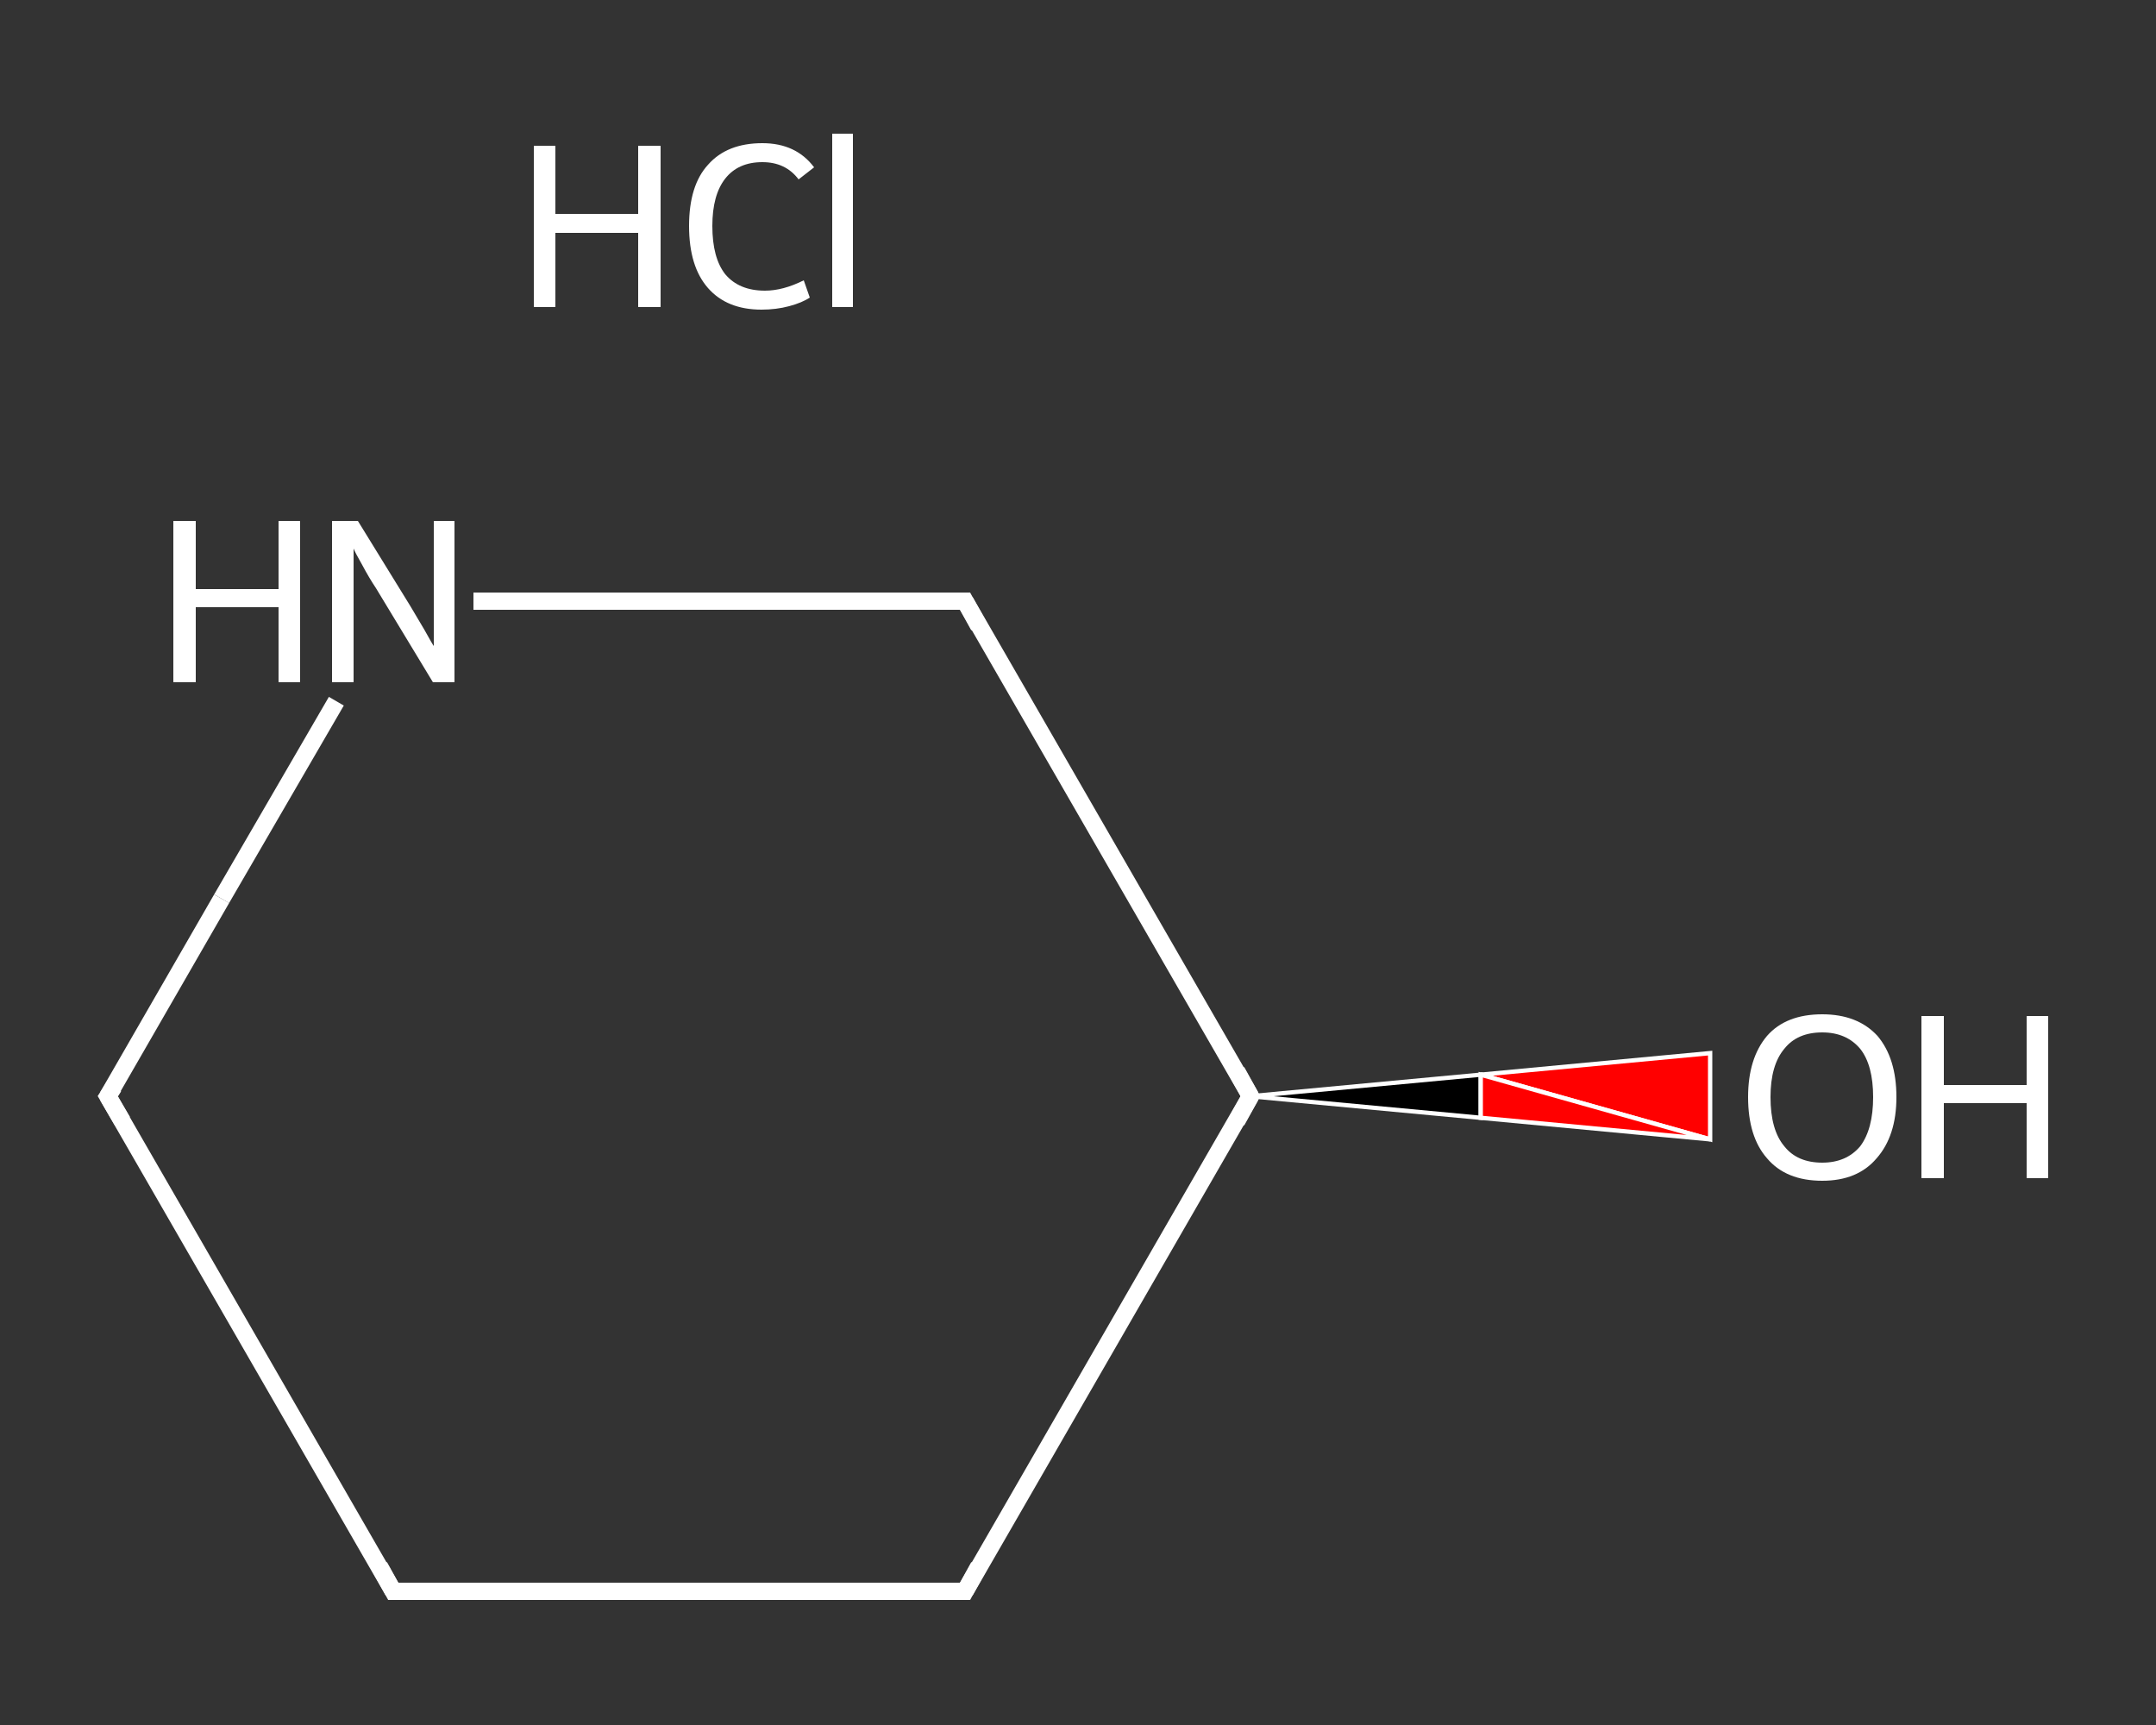 <?xml version='1.0' encoding='iso-8859-1'?>
<svg version='1.1' baseProfile='full'
              xmlns='http://www.w3.org/2000/svg'
                      xmlns:rdkit='http://www.rdkit.org/xml'
                      xmlns:xlink='http://www.w3.org/1999/xlink'
                  xml:space='preserve'
width='250px' height='200px' viewBox='0 0 250 200'>
<rect x="0" y="0" width="250" height="200" fill="#333333" stroke="none"/>
<!-- END OF HEADER -->
<rect style='opacity:1.0;fill:transparent;stroke:none' width='250.0' height='200.0' x='0.0' y='0.0'> </rect>
<path class='bond-0 atom-2 atom-1' d='M 145.0,127.1 L 171.7,124.6 L 171.7,129.6 Z' style='fill:#000000;fill-rule:evenodd;fill-opacity:1;stroke:#FFFFFF;stroke-width:0.5px;stroke-linecap:butt;stroke-linejoin:miter;stroke-opacity:1;' />
<path class='bond-0 atom-2 atom-1' d='M 171.7,124.6 L 198.3,132.1 L 198.3,122.1 Z' style='fill:#FF0000;fill-rule:evenodd;fill-opacity:1;stroke:#FFFFFF;stroke-width:0.5px;stroke-linecap:butt;stroke-linejoin:miter;stroke-opacity:1;' />
<path class='bond-0 atom-2 atom-1' d='M 171.7,124.6 L 171.7,129.6 L 198.3,132.1 Z' style='fill:#FF0000;fill-rule:evenodd;fill-opacity:1;stroke:#FFFFFF;stroke-width:0.5px;stroke-linecap:butt;stroke-linejoin:miter;stroke-opacity:1;' />
<path class='bond-1 atom-2 atom-3' d='M 145.0,127.1 L 111.9,184.5' style='fill:none;fill-rule:evenodd;stroke:#FFFFFF;stroke-width:2.0px;stroke-linecap:butt;stroke-linejoin:miter;stroke-opacity:1' />
<path class='bond-2 atom-3 atom-4' d='M 111.9,184.5 L 45.6,184.5' style='fill:none;fill-rule:evenodd;stroke:#FFFFFF;stroke-width:2.0px;stroke-linecap:butt;stroke-linejoin:miter;stroke-opacity:1' />
<path class='bond-3 atom-4 atom-5' d='M 45.6,184.5 L 12.5,127.1' style='fill:none;fill-rule:evenodd;stroke:#FFFFFF;stroke-width:2.0px;stroke-linecap:butt;stroke-linejoin:miter;stroke-opacity:1' />
<path class='bond-4 atom-5 atom-6' d='M 12.5,127.1 L 25.7,104.2' style='fill:none;fill-rule:evenodd;stroke:#FFFFFF;stroke-width:2.0px;stroke-linecap:butt;stroke-linejoin:miter;stroke-opacity:1' />
<path class='bond-4 atom-5 atom-6' d='M 25.7,104.2 L 39.0,81.3' style='fill:none;fill-rule:evenodd;stroke:#FFFFFF;stroke-width:2.0px;stroke-linecap:butt;stroke-linejoin:miter;stroke-opacity:1' />
<path class='bond-5 atom-6 atom-7' d='M 54.9,69.7 L 83.4,69.7' style='fill:none;fill-rule:evenodd;stroke:#FFFFFF;stroke-width:2.0px;stroke-linecap:butt;stroke-linejoin:miter;stroke-opacity:1' />
<path class='bond-5 atom-6 atom-7' d='M 83.4,69.7 L 111.9,69.7' style='fill:none;fill-rule:evenodd;stroke:#FFFFFF;stroke-width:2.0px;stroke-linecap:butt;stroke-linejoin:miter;stroke-opacity:1' />
<path class='bond-6 atom-7 atom-2' d='M 111.9,69.7 L 145.0,127.1' style='fill:none;fill-rule:evenodd;stroke:#FFFFFF;stroke-width:2.0px;stroke-linecap:butt;stroke-linejoin:miter;stroke-opacity:1' />
<path d='M 143.4,130.0 L 145.0,127.1 L 143.4,124.2' style='fill:none;stroke:#FFFFFF;stroke-width:2.0px;stroke-linecap:butt;stroke-linejoin:miter;stroke-opacity:1;' />
<path d='M 113.5,181.6 L 111.9,184.5 L 108.6,184.5' style='fill:none;stroke:#FFFFFF;stroke-width:2.0px;stroke-linecap:butt;stroke-linejoin:miter;stroke-opacity:1;' />
<path d='M 48.9,184.5 L 45.6,184.5 L 44.0,181.6' style='fill:none;stroke:#FFFFFF;stroke-width:2.0px;stroke-linecap:butt;stroke-linejoin:miter;stroke-opacity:1;' />
<path d='M 14.2,130.0 L 12.5,127.1 L 13.2,126.0' style='fill:none;stroke:#FFFFFF;stroke-width:2.0px;stroke-linecap:butt;stroke-linejoin:miter;stroke-opacity:1;' />
<path d='M 110.5,69.7 L 111.9,69.7 L 113.5,72.6' style='fill:none;stroke:#FFFFFF;stroke-width:2.0px;stroke-linecap:butt;stroke-linejoin:miter;stroke-opacity:1;' />
<path class='atom-0' d='M 61.9 16.9
L 64.4 16.9
L 64.4 24.8
L 74.0 24.8
L 74.0 16.9
L 76.6 16.9
L 76.6 35.6
L 74.0 35.6
L 74.0 27.0
L 64.4 27.0
L 64.4 35.6
L 61.9 35.6
L 61.9 16.9
' fill='#FFFFFF'/>
<path class='atom-0' d='M 79.9 26.2
Q 79.9 21.5, 82.1 19.1
Q 84.3 16.6, 88.4 16.6
Q 92.3 16.6, 94.4 19.4
L 92.6 20.8
Q 91.1 18.8, 88.4 18.8
Q 85.6 18.8, 84.1 20.7
Q 82.6 22.6, 82.6 26.2
Q 82.6 29.9, 84.1 31.8
Q 85.7 33.7, 88.7 33.7
Q 90.8 33.7, 93.2 32.5
L 93.9 34.5
Q 93.0 35.1, 91.5 35.5
Q 90.0 35.9, 88.3 35.9
Q 84.3 35.9, 82.1 33.4
Q 79.9 30.9, 79.9 26.2
' fill='#FFFFFF'/>
<path class='atom-0' d='M 96.5 15.5
L 98.9 15.5
L 98.9 35.6
L 96.5 35.6
L 96.5 15.5
' fill='#FFFFFF'/>
<path class='atom-1' d='M 202.7 127.2
Q 202.7 122.7, 204.9 120.1
Q 207.1 117.6, 211.3 117.6
Q 215.4 117.6, 217.7 120.1
Q 219.9 122.7, 219.9 127.2
Q 219.9 131.7, 217.6 134.3
Q 215.4 136.9, 211.3 136.9
Q 207.1 136.9, 204.9 134.3
Q 202.7 131.8, 202.7 127.2
M 211.3 134.8
Q 214.1 134.8, 215.7 132.9
Q 217.2 130.9, 217.2 127.2
Q 217.2 123.5, 215.7 121.6
Q 214.1 119.7, 211.3 119.7
Q 208.4 119.7, 206.9 121.6
Q 205.3 123.5, 205.3 127.2
Q 205.3 131.0, 206.9 132.9
Q 208.4 134.8, 211.3 134.8
' fill='#FFFFFF'/>
<path class='atom-1' d='M 222.8 117.8
L 225.4 117.8
L 225.4 125.8
L 235.0 125.8
L 235.0 117.8
L 237.5 117.8
L 237.5 136.6
L 235.0 136.6
L 235.0 127.9
L 225.4 127.9
L 225.4 136.6
L 222.8 136.6
L 222.8 117.8
' fill='#FFFFFF'/>
<path class='atom-6' d='M 20.1 60.4
L 22.7 60.4
L 22.7 68.3
L 32.3 68.3
L 32.3 60.4
L 34.8 60.4
L 34.8 79.1
L 32.3 79.1
L 32.3 70.4
L 22.7 70.4
L 22.7 79.1
L 20.1 79.1
L 20.1 60.4
' fill='#FFFFFF'/>
<path class='atom-6' d='M 41.5 60.4
L 47.6 70.3
Q 48.2 71.3, 49.2 73.0
Q 50.2 74.8, 50.3 74.9
L 50.3 60.4
L 52.7 60.4
L 52.7 79.1
L 50.2 79.1
L 43.6 68.2
Q 42.8 67.0, 42.0 65.5
Q 41.2 64.1, 41.0 63.6
L 41.0 79.1
L 38.5 79.1
L 38.5 60.4
L 41.5 60.4
' fill='#FFFFFF'/>
</svg>
